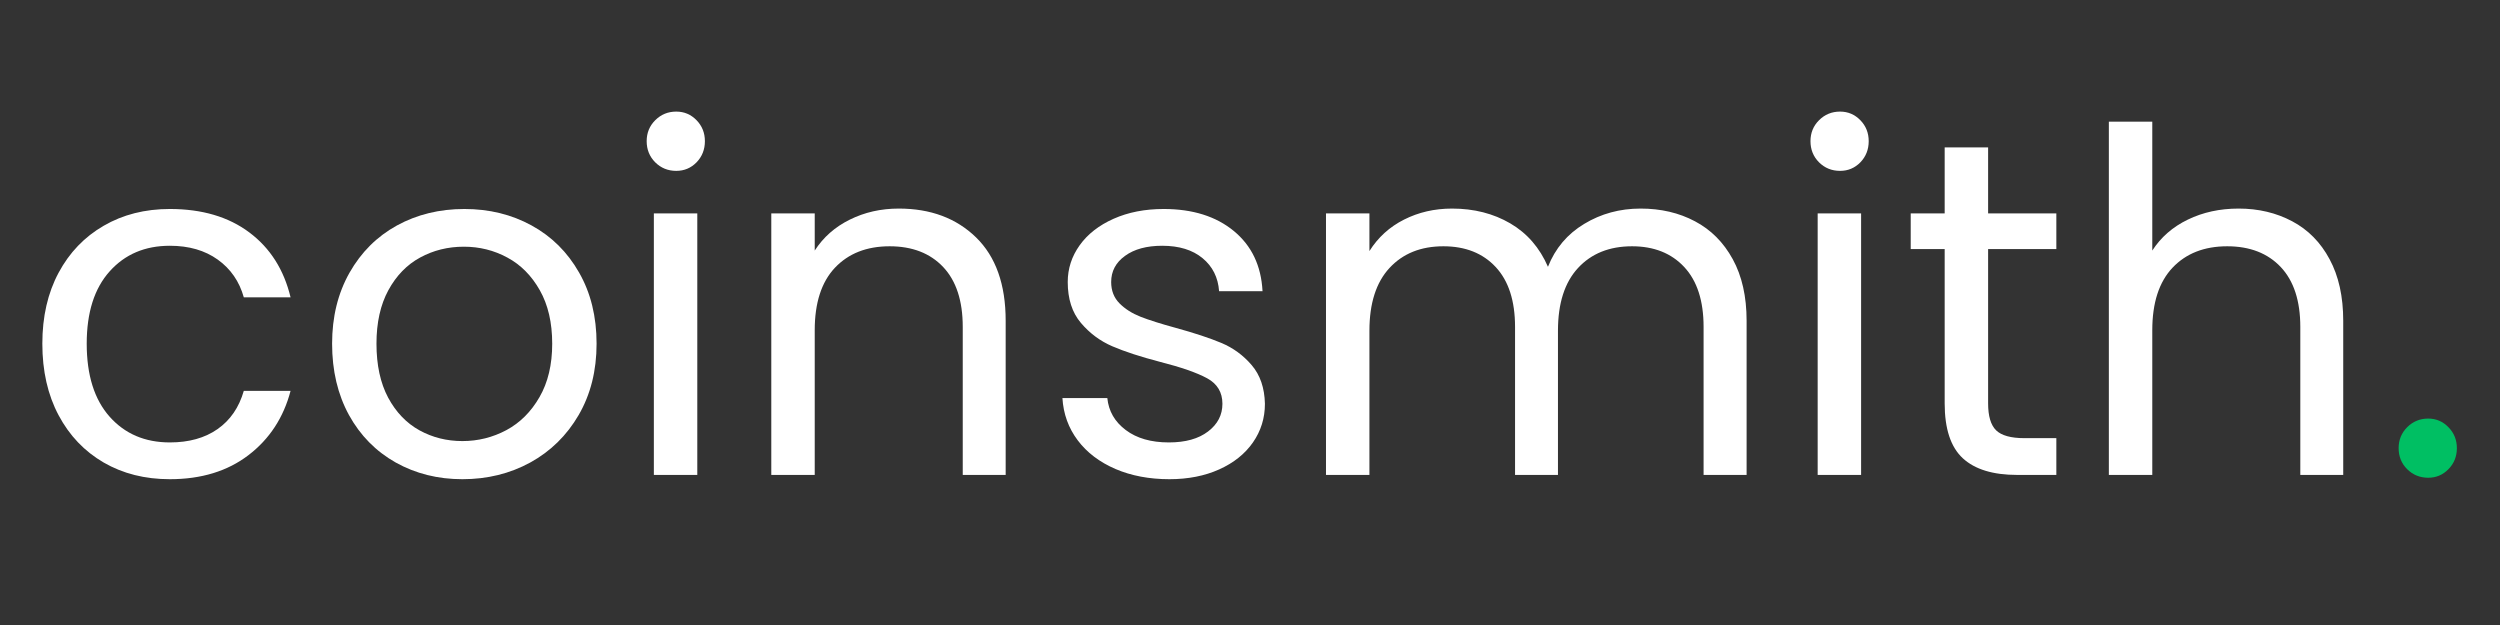 <svg xmlns="http://www.w3.org/2000/svg" xmlns:xlink="http://www.w3.org/1999/xlink" width="500" zoomAndPan="magnify" viewBox="0 0 375 93.75" height="125" preserveAspectRatio="xMidYMid meet" version="1.0"><rect x="0" y="0" width="375" height="93.75" fill="#333333" stroke="none"/><defs><g/></defs><g fill="#ffffff" fill-opacity="1"><g transform="translate(3.273, 71.239)"><g><path d="M 3.078 -19.688 C 3.078 -23.75 3.891 -27.297 5.516 -30.328 C 7.141 -33.359 9.395 -35.707 12.281 -37.375 C 15.164 -39.051 18.473 -39.891 22.203 -39.891 C 27.023 -39.891 31 -38.719 34.125 -36.375 C 37.25 -34.039 39.312 -30.797 40.312 -26.641 L 33.297 -26.641 C 32.629 -29.023 31.328 -30.91 29.391 -32.297 C 27.461 -33.68 25.066 -34.375 22.203 -34.375 C 18.473 -34.375 15.461 -33.094 13.172 -30.531 C 10.879 -27.977 9.734 -24.363 9.734 -19.688 C 9.734 -14.969 10.879 -11.316 13.172 -8.734 C 15.461 -6.16 18.473 -4.875 22.203 -4.875 C 25.066 -4.875 27.453 -5.539 29.359 -6.875 C 31.266 -8.207 32.578 -10.117 33.297 -12.609 L 40.312 -12.609 C 39.258 -8.598 37.156 -5.383 34 -2.969 C 30.852 -0.562 26.922 0.641 22.203 0.641 C 18.473 0.641 15.164 -0.191 12.281 -1.859 C 9.395 -3.535 7.141 -5.898 5.516 -8.953 C 3.891 -12.004 3.078 -15.582 3.078 -19.688 Z M 3.078 -19.688 "/></g></g></g><g fill="#ffffff" fill-opacity="1"><g transform="translate(46.737, 71.239)"><g><path d="M 22.625 0.641 C 18.945 0.641 15.613 -0.191 12.625 -1.859 C 9.645 -3.535 7.305 -5.91 5.609 -8.984 C 3.922 -12.066 3.078 -15.633 3.078 -19.688 C 3.078 -23.695 3.945 -27.242 5.688 -30.328 C 7.438 -33.41 9.812 -35.773 12.812 -37.422 C 15.82 -39.066 19.191 -39.891 22.922 -39.891 C 26.641 -39.891 30 -39.066 33 -37.422 C 36.008 -35.773 38.383 -33.422 40.125 -30.359 C 41.875 -27.305 42.75 -23.75 42.75 -19.688 C 42.75 -15.633 41.852 -12.066 40.062 -8.984 C 38.27 -5.91 35.848 -3.535 32.797 -1.859 C 29.742 -0.191 26.352 0.641 22.625 0.641 Z M 22.625 -5.078 C 24.969 -5.078 27.164 -5.625 29.219 -6.719 C 31.27 -7.82 32.926 -9.473 34.188 -11.672 C 35.457 -13.867 36.094 -16.539 36.094 -19.688 C 36.094 -22.844 35.473 -25.516 34.234 -27.703 C 32.992 -29.898 31.367 -31.535 29.359 -32.609 C 27.359 -33.691 25.188 -34.234 22.844 -34.234 C 20.457 -34.234 18.27 -33.691 16.281 -32.609 C 14.301 -31.535 12.711 -29.898 11.516 -27.703 C 10.328 -25.516 9.734 -22.844 9.734 -19.688 C 9.734 -16.488 10.316 -13.789 11.484 -11.594 C 12.66 -9.406 14.227 -7.77 16.188 -6.688 C 18.145 -5.613 20.289 -5.078 22.625 -5.078 Z M 22.625 -5.078 "/></g></g></g><g fill="#ffffff" fill-opacity="1"><g transform="translate(92.563, 71.239)"><g><path d="M 8.875 -45.609 C 7.633 -45.609 6.582 -46.035 5.719 -46.891 C 4.863 -47.754 4.438 -48.812 4.438 -50.062 C 4.438 -51.301 4.863 -52.348 5.719 -53.203 C 6.582 -54.066 7.633 -54.5 8.875 -54.5 C 10.07 -54.5 11.086 -54.066 11.922 -53.203 C 12.754 -52.348 13.172 -51.301 13.172 -50.062 C 13.172 -48.812 12.754 -47.754 11.922 -46.891 C 11.086 -46.035 10.07 -45.609 8.875 -45.609 Z M 12.031 -39.234 L 12.031 0 L 5.516 0 L 5.516 -39.234 Z M 12.031 -39.234 "/></g></g></g><g fill="#ffffff" fill-opacity="1"><g transform="translate(110.178, 71.239)"><g><path d="M 24.641 -39.953 C 29.41 -39.953 33.273 -38.508 36.234 -35.625 C 39.191 -32.738 40.672 -28.57 40.672 -23.125 L 40.672 0 L 34.234 0 L 34.234 -22.203 C 34.234 -26.117 33.254 -29.113 31.297 -31.188 C 29.336 -33.258 26.66 -34.297 23.266 -34.297 C 19.828 -34.297 17.094 -33.223 15.062 -31.078 C 13.039 -28.93 12.031 -25.805 12.031 -21.703 L 12.031 0 L 5.516 0 L 5.516 -39.234 L 12.031 -39.234 L 12.031 -33.656 C 13.32 -35.656 15.078 -37.203 17.297 -38.297 C 19.516 -39.398 21.961 -39.953 24.641 -39.953 Z M 24.641 -39.953 "/></g></g></g><g fill="#ffffff" fill-opacity="1"><g transform="translate(156.004, 71.239)"><g><path d="M 19.406 0.641 C 16.395 0.641 13.695 0.129 11.312 -0.891 C 8.926 -1.922 7.039 -3.352 5.656 -5.188 C 4.27 -7.031 3.504 -9.145 3.359 -11.531 L 10.094 -11.531 C 10.289 -9.57 11.211 -7.973 12.859 -6.734 C 14.504 -5.492 16.66 -4.875 19.328 -4.875 C 21.816 -4.875 23.773 -5.422 25.203 -6.516 C 26.641 -7.609 27.359 -8.992 27.359 -10.672 C 27.359 -12.391 26.594 -13.664 25.062 -14.5 C 23.531 -15.332 21.164 -16.156 17.969 -16.969 C 15.062 -17.727 12.688 -18.504 10.844 -19.297 C 9.008 -20.086 7.438 -21.258 6.125 -22.812 C 4.812 -24.363 4.156 -26.406 4.156 -28.938 C 4.156 -30.938 4.75 -32.77 5.938 -34.438 C 7.133 -36.113 8.832 -37.441 11.031 -38.422 C 13.227 -39.398 15.734 -39.891 18.547 -39.891 C 22.891 -39.891 26.395 -38.789 29.062 -36.594 C 31.738 -34.395 33.176 -31.383 33.375 -27.562 L 26.859 -27.562 C 26.711 -29.625 25.883 -31.273 24.375 -32.516 C 22.875 -33.754 20.859 -34.375 18.328 -34.375 C 15.992 -34.375 14.133 -33.867 12.75 -32.859 C 11.363 -31.859 10.672 -30.551 10.672 -28.938 C 10.672 -27.645 11.086 -26.578 11.922 -25.734 C 12.754 -24.898 13.801 -24.234 15.062 -23.734 C 16.332 -23.234 18.094 -22.676 20.344 -22.062 C 23.156 -21.289 25.441 -20.535 27.203 -19.797 C 28.973 -19.055 30.488 -17.945 31.75 -16.469 C 33.02 -14.988 33.68 -13.055 33.734 -10.672 C 33.734 -8.523 33.133 -6.594 31.938 -4.875 C 30.738 -3.156 29.051 -1.805 26.875 -0.828 C 24.707 0.148 22.219 0.641 19.406 0.641 Z M 19.406 0.641 "/></g></g></g><g fill="#ffffff" fill-opacity="1"><g transform="translate(193.382, 71.239)"><g><path d="M 52.703 -39.953 C 55.754 -39.953 58.473 -39.316 60.859 -38.047 C 63.254 -36.785 65.145 -34.891 66.531 -32.359 C 67.914 -29.836 68.609 -26.758 68.609 -23.125 L 68.609 0 L 62.156 0 L 62.156 -22.203 C 62.156 -26.117 61.188 -29.113 59.25 -31.188 C 57.32 -33.258 54.711 -34.297 51.422 -34.297 C 48.023 -34.297 45.32 -33.207 43.312 -31.031 C 41.312 -28.863 40.312 -25.727 40.312 -21.625 L 40.312 0 L 33.875 0 L 33.875 -22.203 C 33.875 -26.117 32.906 -29.113 30.969 -31.188 C 29.039 -33.258 26.426 -34.297 23.125 -34.297 C 19.738 -34.297 17.039 -33.207 15.031 -31.031 C 13.031 -28.863 12.031 -25.727 12.031 -21.625 L 12.031 0 L 5.516 0 L 5.516 -39.234 L 12.031 -39.234 L 12.031 -33.578 C 13.32 -35.629 15.051 -37.203 17.219 -38.297 C 19.395 -39.398 21.797 -39.953 24.422 -39.953 C 27.711 -39.953 30.625 -39.211 33.156 -37.734 C 35.688 -36.254 37.57 -34.082 38.812 -31.219 C 39.906 -33.988 41.719 -36.133 44.25 -37.656 C 46.781 -39.188 49.598 -39.953 52.703 -39.953 Z M 52.703 -39.953 "/></g></g></g><g fill="#ffffff" fill-opacity="1"><g transform="translate(267.134, 71.239)"><g><path d="M 8.875 -45.609 C 7.633 -45.609 6.582 -46.035 5.719 -46.891 C 4.863 -47.754 4.438 -48.812 4.438 -50.062 C 4.438 -51.301 4.863 -52.348 5.719 -53.203 C 6.582 -54.066 7.633 -54.5 8.875 -54.5 C 10.07 -54.5 11.086 -54.066 11.922 -53.203 C 12.754 -52.348 13.172 -51.301 13.172 -50.062 C 13.172 -48.812 12.754 -47.754 11.922 -46.891 C 11.086 -46.035 10.07 -45.609 8.875 -45.609 Z M 12.031 -39.234 L 12.031 0 L 5.516 0 L 5.516 -39.234 Z M 12.031 -39.234 "/></g></g></g><g fill="#ffffff" fill-opacity="1"><g transform="translate(284.748, 71.239)"><g><path d="M 13.469 -33.875 L 13.469 -10.734 C 13.469 -8.828 13.867 -7.477 14.672 -6.688 C 15.484 -5.906 16.895 -5.516 18.906 -5.516 L 23.703 -5.516 L 23.703 0 L 17.828 0 C 14.203 0 11.484 -0.832 9.672 -2.5 C 7.859 -4.176 6.953 -6.922 6.953 -10.734 L 6.953 -33.875 L 1.859 -33.875 L 1.859 -39.234 L 6.953 -39.234 L 6.953 -49.125 L 13.469 -49.125 L 13.469 -39.234 L 23.703 -39.234 L 23.703 -33.875 Z M 13.469 -33.875 "/></g></g></g><g fill="#ffffff" fill-opacity="1"><g transform="translate(310.812, 71.239)"><g><path d="M 24.984 -39.953 C 27.953 -39.953 30.629 -39.316 33.016 -38.047 C 35.398 -36.785 37.27 -34.891 38.625 -32.359 C 39.988 -29.836 40.672 -26.758 40.672 -23.125 L 40.672 0 L 34.234 0 L 34.234 -22.203 C 34.234 -26.117 33.254 -29.113 31.297 -31.188 C 29.336 -33.258 26.66 -34.297 23.266 -34.297 C 19.828 -34.297 17.094 -33.223 15.062 -31.078 C 13.039 -28.93 12.031 -25.805 12.031 -21.703 L 12.031 0 L 5.516 0 L 5.516 -52.984 L 12.031 -52.984 L 12.031 -33.656 C 13.32 -35.656 15.098 -37.203 17.359 -38.297 C 19.629 -39.398 22.172 -39.953 24.984 -39.953 Z M 24.984 -39.953 "/></g></g></g><g fill="#00bf63" fill-opacity="1"><g transform="translate(356.639, 71.239)"><g><path d="M 7.594 0.422 C 6.352 0.422 5.301 -0.004 4.438 -0.859 C 3.582 -1.711 3.156 -2.766 3.156 -4.016 C 3.156 -5.254 3.582 -6.301 4.438 -7.156 C 5.301 -8.02 6.352 -8.453 7.594 -8.453 C 8.781 -8.453 9.789 -8.02 10.625 -7.156 C 11.469 -6.301 11.891 -5.254 11.891 -4.016 C 11.891 -2.766 11.469 -1.711 10.625 -0.859 C 9.789 -0.004 8.781 0.422 7.594 0.422 Z M 7.594 0.422 "/></g></g></g></svg>